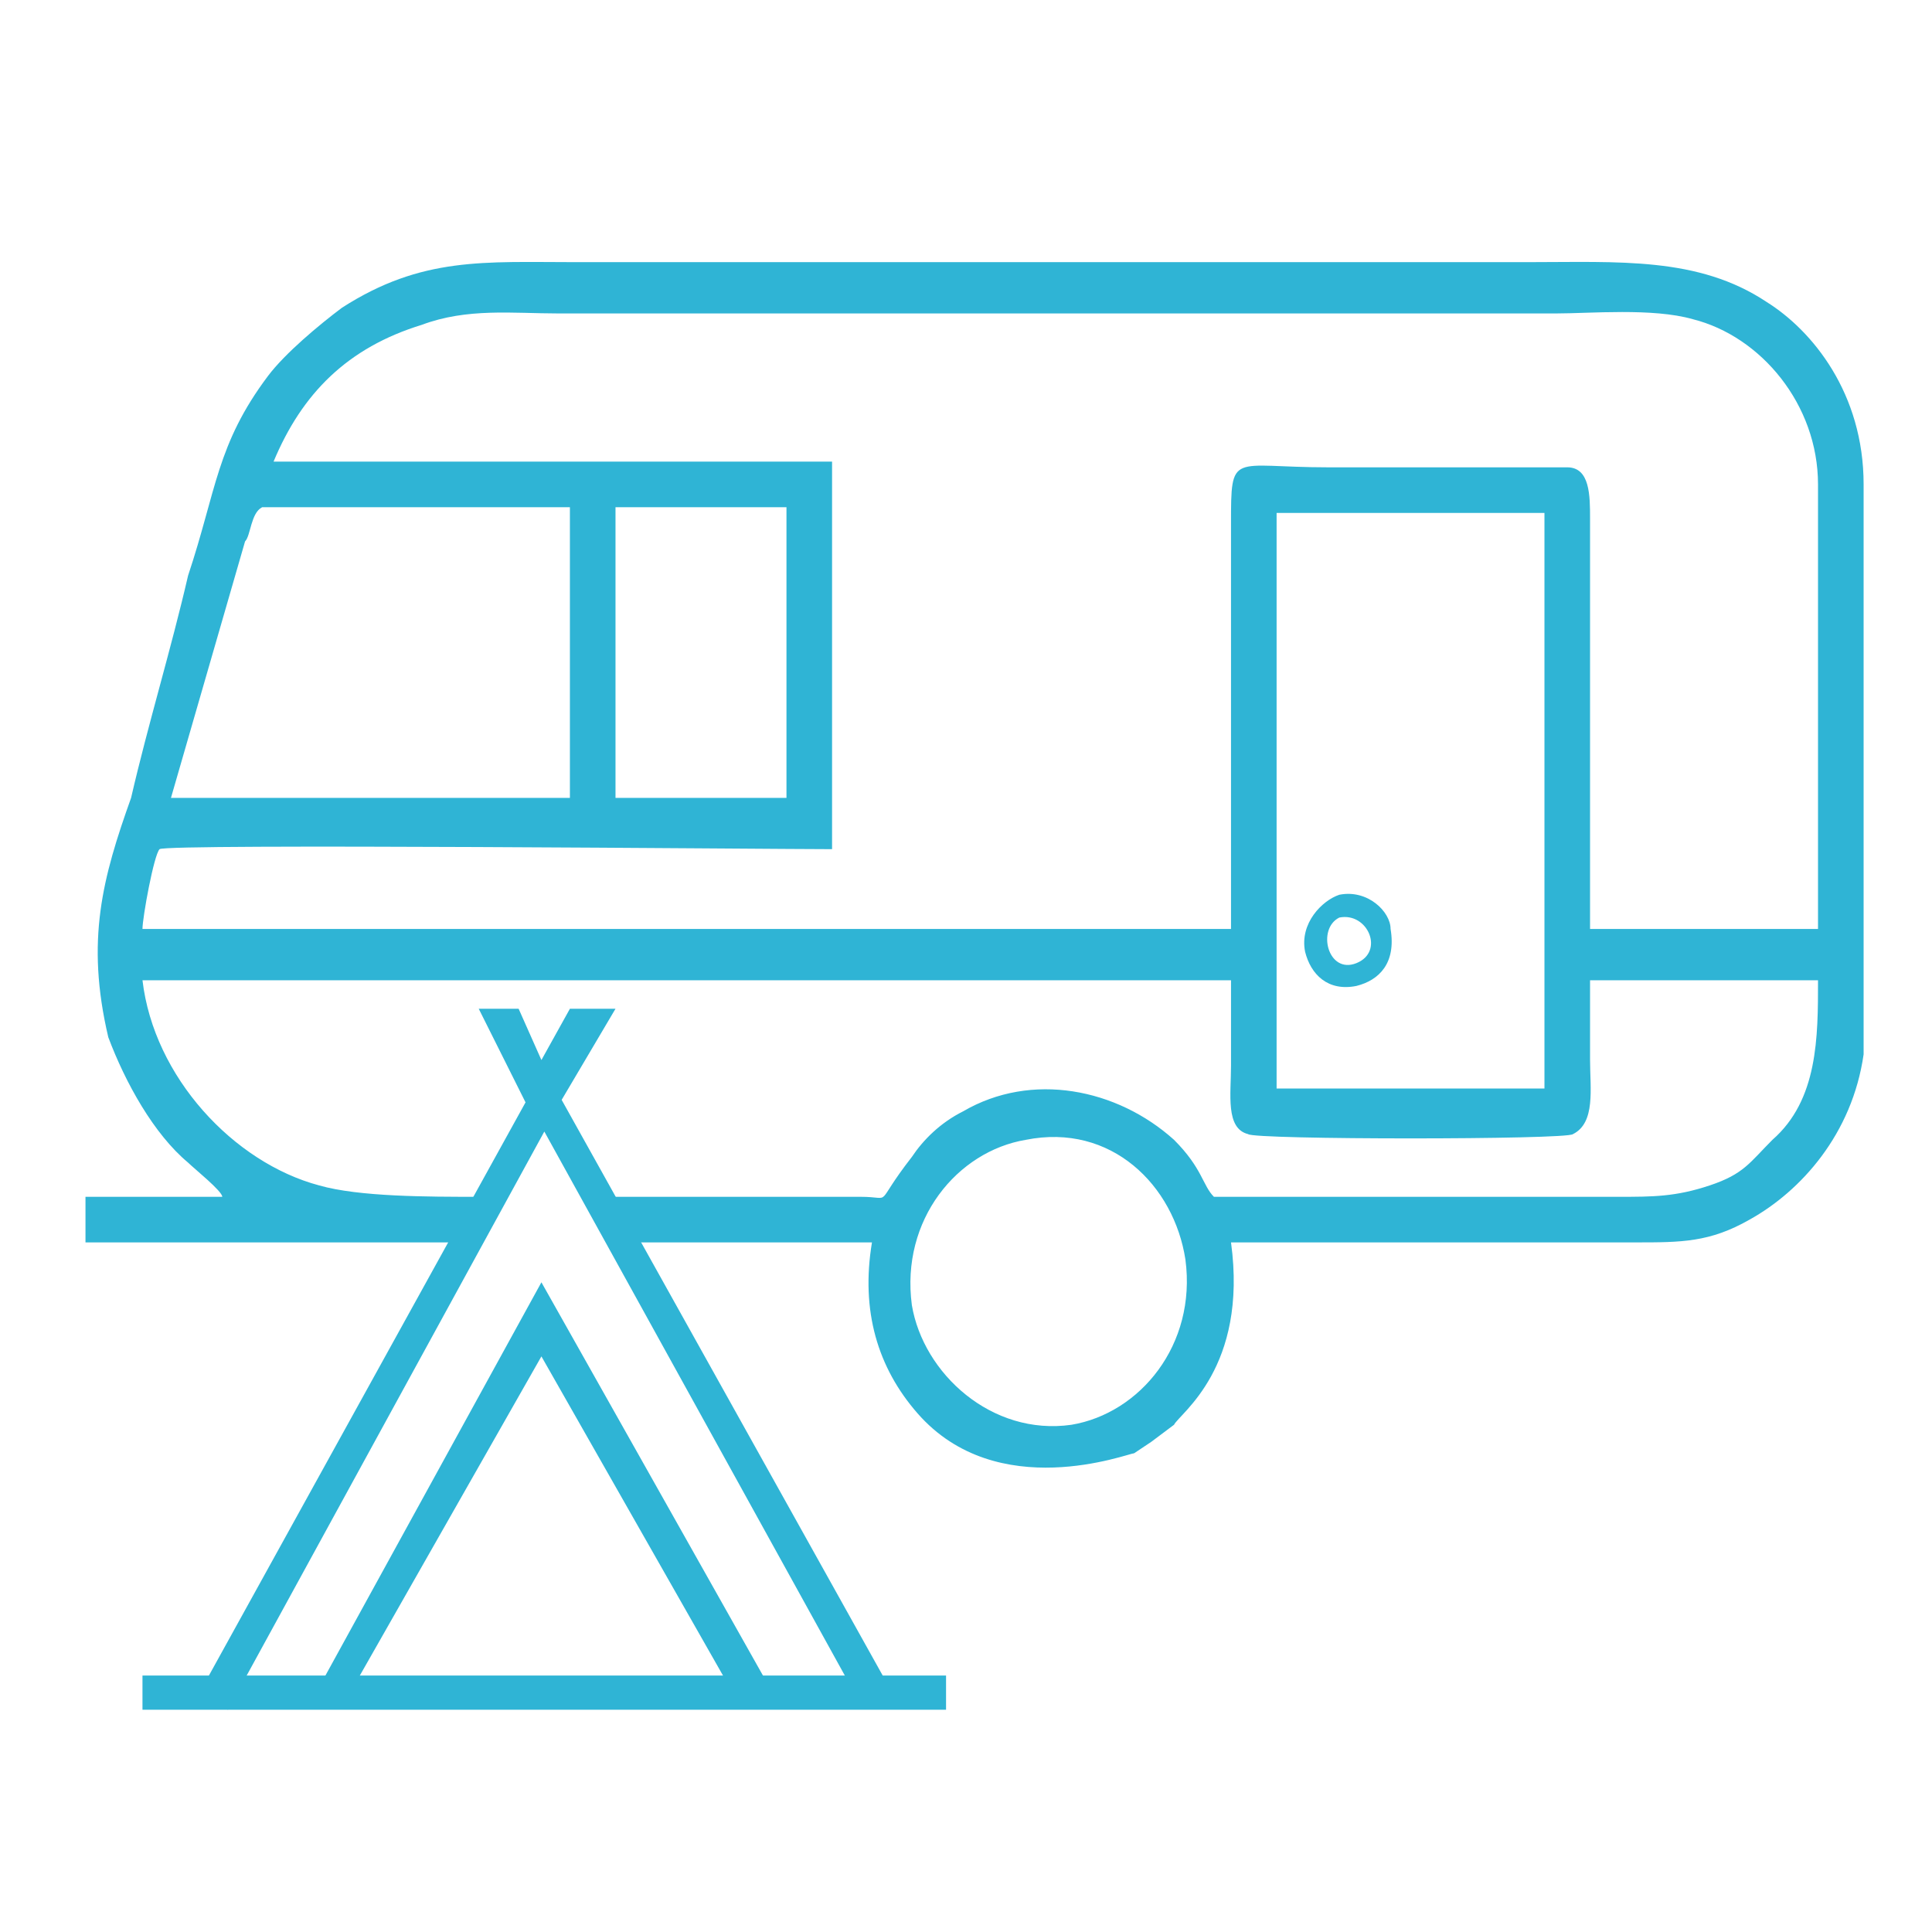 <?xml version="1.0" encoding="UTF-8"?>
<!DOCTYPE svg PUBLIC "-//W3C//DTD SVG 1.1//EN" "http://www.w3.org/Graphics/SVG/1.1/DTD/svg11.dtd">
<!-- Creator: CorelDRAW X8 -->
<svg xmlns="http://www.w3.org/2000/svg" xml:space="preserve" width="3.387mm" height="3.387mm" version="1.1" style="shape-rendering:geometricPrecision; text-rendering:geometricPrecision; image-rendering:optimizeQuality; fill-rule:evenodd; clip-rule:evenodd"
viewBox="0 0 339 339"
 xmlns:xlink="http://www.w3.org/1999/xlink">
 <defs>
  <style type="text/css">
   <![CDATA[
    .fil2 {fill:none}
    .fil0 {fill:#2FB4D5}
    .fil1 {fill:#2FB4D5;fill-rule:nonzero}
   ]]>
  </style>
 </defs>
 <g id="Vrstva_x0020_1">
  <g id="_1432414877696">
   <path class="fil0" d="M39 210l-24 0 0 8 65 0 4 -8c-9,0 -21,0 -28,-2 -15,-4 -29,-19 -31,-36l191 0c0,5 0,10 0,15 0,5 -1,11 3,12 1,1 56,1 57,0 4,-2 3,-8 3,-13 0,-4 0,-10 0,-14l40 0c0,10 0,21 -8,28 -4,4 -5,6 -11,8 -6,2 -10,2 -16,2 -12,0 -24,0 -35,0 -12,0 -25,0 -36,0 -2,-2 -2,-5 -7,-10 -10,-9 -25,-12 -37,-5 -4,2 -7,5 -9,8 -7,9 -3,7 -9,7l-46 0 5 8 43 0c-2,12 1,22 8,30 14,16 37,7 38,7l3 -2 4 -3c1,-2 13,-10 10,-32 7,0 37,0 47,0 8,0 16,0 24,0 8,0 13,0 20,-4 9,-5 18,-15 20,-29 0,-7 0,-91 0,-100 0,-16 -9,-27 -17,-32 -12,-8 -26,-7 -42,-7l-167 0c-16,0 -27,-1 -41,8 -4,3 -10,8 -13,12 -9,12 -9,20 -14,35 -3,13 -7,26 -10,39 -5,14 -8,25 -4,42 3,8 8,17 14,22 1,1 6,5 6,6l0 0zm9 -129l98 0 0 68c-10,0 -117,-1 -118,0 -1,1 -3,12 -3,14l191 0 0 -71c0,-13 0,-10 17,-10l42 0c4,0 4,5 4,9l0 72c5,0 38,0 40,0l0 -78c0,-14 -10,-26 -22,-29 -7,-2 -18,-1 -24,-1 -59,0 -117,0 -175,0 -8,0 -16,-1 -24,2 -13,4 -21,12 -26,24l0 0zm176 110l47 0 0 -1 0 -100 -47 0 0 101 0 0zm-194 -51l70 0 0 -51 -54 0c-2,1 -2,5 -3,6l-13 45zm150 60c-12,2 -22,14 -20,29 2,12 14,23 28,21 12,-2 22,-14 20,-29 -2,-13 -13,-24 -28,-21zm-72 -61l0 1 30 0 0 -51 -2 0 -28 0 0 50z"/>
   <path class="fil0" d="M235 157c-3,1 -7,5 -6,10 1,4 4,7 9,6 4,-1 7,-4 6,-10 0,-3 -4,-7 -9,-6zm0 4c-4,2 -2,10 3,8 5,-2 2,-9 -3,-8z"/>
  </g>
  <g id="_1432414877248">
   <g>
    <path class="fil1" d="M98 194l-58 106 -5 -3 58 -105 5 0 0 2zm-5 -2l2 -5 3 5 -5 0zm58 107l-58 -105 5 -2 58 104 -5 3z"/>
   </g>
   <polygon class="fil1" points="166,300 25,300 25,294 166,294 "/>
   <polygon class="fil1" points="56,296 95,225 135,296 128,296 95,238 62,296 "/>
   <polygon class="fil1" points="91,177 95,186 100,177 108,177 95,199 84,177 "/>
  </g>
  <rect class="fil2" x="-1" width="339" height="338"/>
 </g>
</svg>
